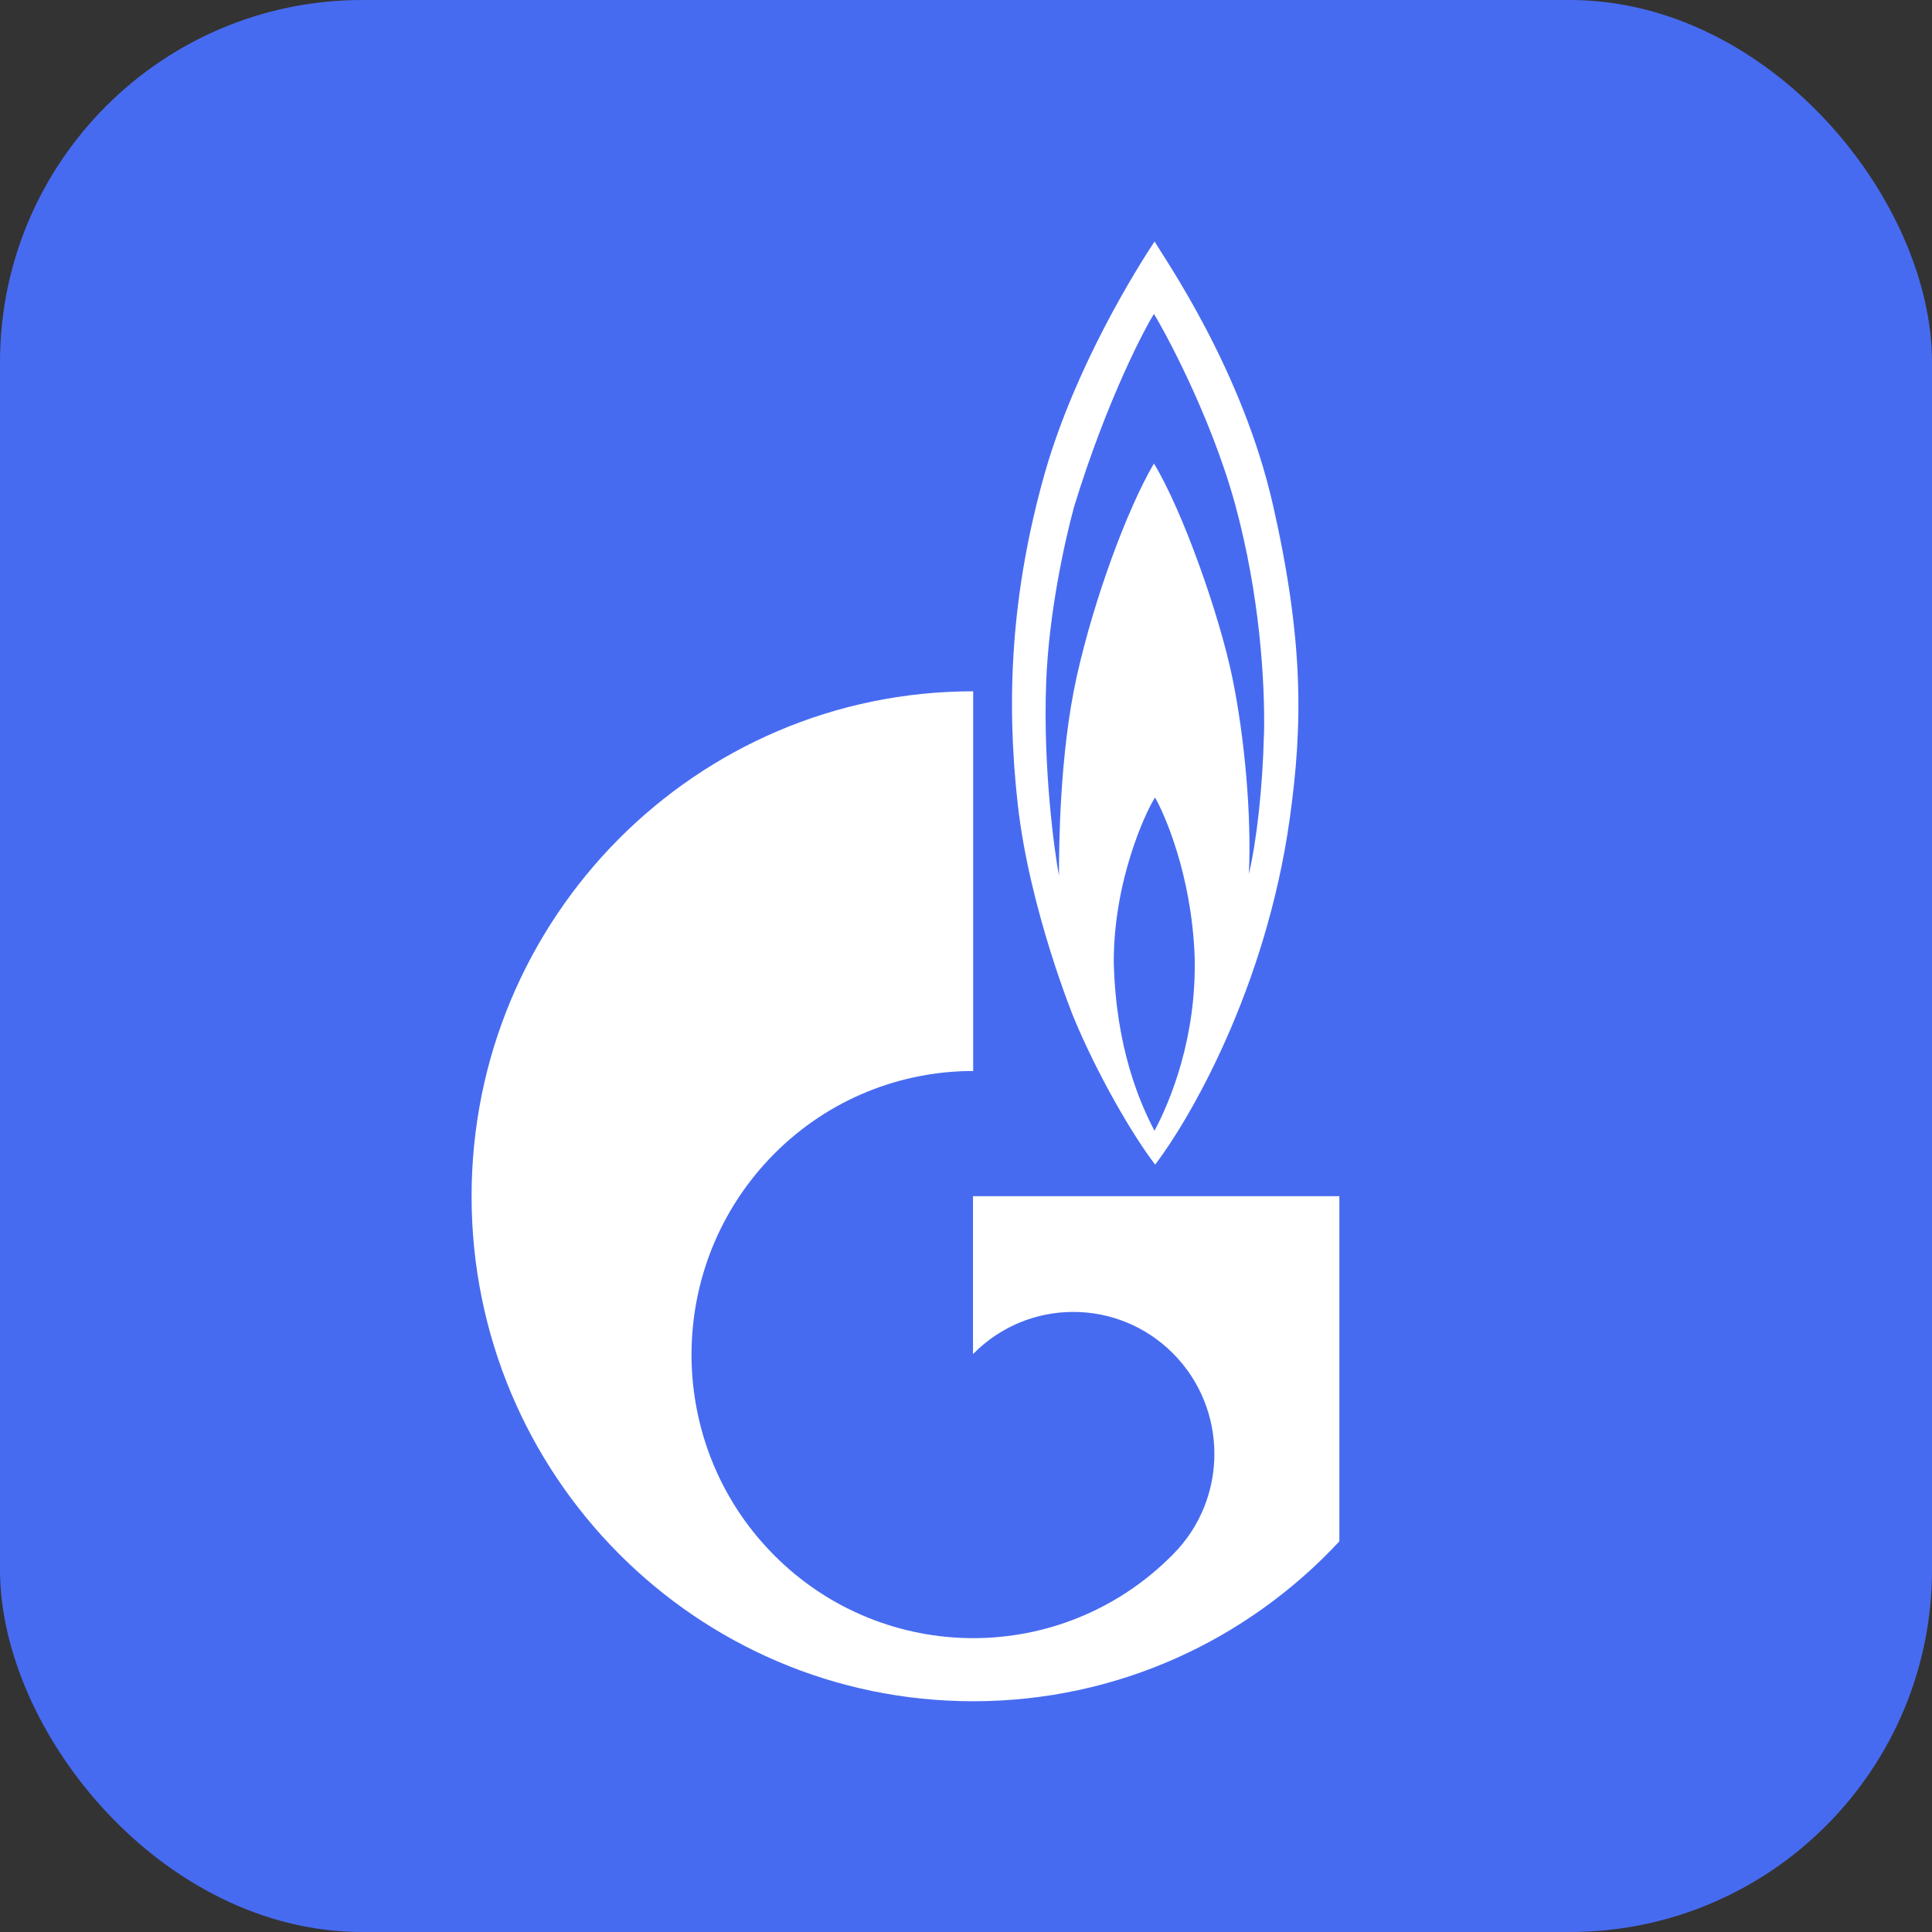 <svg width="32" height="32" viewBox="0 0 32 32" fill="none" xmlns="http://www.w3.org/2000/svg">
<rect x="0" y="0" width="32" height="32" fill="#333333" stroke="none"/>
<rect width="32" height="32" rx="6" fill="#476BF0"/>
<path d="M21.085 8.367C20.576 6.123 19.299 4.298 19.123 4C18.846 4.419 17.827 6.03 17.31 7.818C16.745 9.81 16.662 11.579 16.857 13.32C17.051 15.061 17.782 16.849 17.782 16.849C18.171 17.79 18.753 18.795 19.133 19.29C19.688 18.563 20.965 16.393 21.362 13.562C21.582 11.988 21.592 10.611 21.085 8.365V8.367ZM19.123 18.731C18.873 18.255 18.485 17.352 18.448 15.955C18.438 14.605 18.974 13.45 19.131 13.209C19.27 13.45 19.733 14.457 19.787 15.834C19.824 17.184 19.381 18.246 19.121 18.731H19.123ZM20.934 12.175C20.915 13.03 20.814 13.934 20.685 14.475C20.731 13.544 20.621 12.231 20.408 11.207C20.195 10.182 19.593 8.47 19.113 7.677C18.67 8.431 18.123 9.913 17.836 11.197C17.548 12.482 17.54 14.037 17.54 14.504C17.465 14.111 17.273 12.71 17.328 11.3C17.372 10.137 17.641 8.943 17.79 8.394C18.353 6.56 18.993 5.387 19.113 5.2C19.233 5.387 20.038 6.83 20.456 8.348C20.87 9.865 20.955 11.318 20.936 12.175" fill="white"/>
<path d="M19.987 19.813H16.116V22.429C16.116 22.429 16.122 22.421 16.126 22.418C17.038 21.5 18.517 21.5 19.43 22.418C20.342 23.336 20.342 24.826 19.43 25.744C19.427 25.747 19.422 25.751 19.419 25.756C19.419 25.756 19.409 25.764 19.406 25.768C18.497 26.678 17.308 27.133 16.119 27.133C14.93 27.133 13.73 26.674 12.82 25.757C11.215 24.142 11.024 21.64 12.248 19.813C12.413 19.567 12.604 19.332 12.82 19.114C13.73 18.198 14.926 17.739 16.119 17.739V11.45C11.53 11.45 7.811 15.195 7.811 19.815C7.811 24.435 11.531 28.178 16.119 28.178C18.512 28.178 20.667 27.16 22.184 25.53V19.813H19.992H19.987Z" fill="white"/>
</svg>

